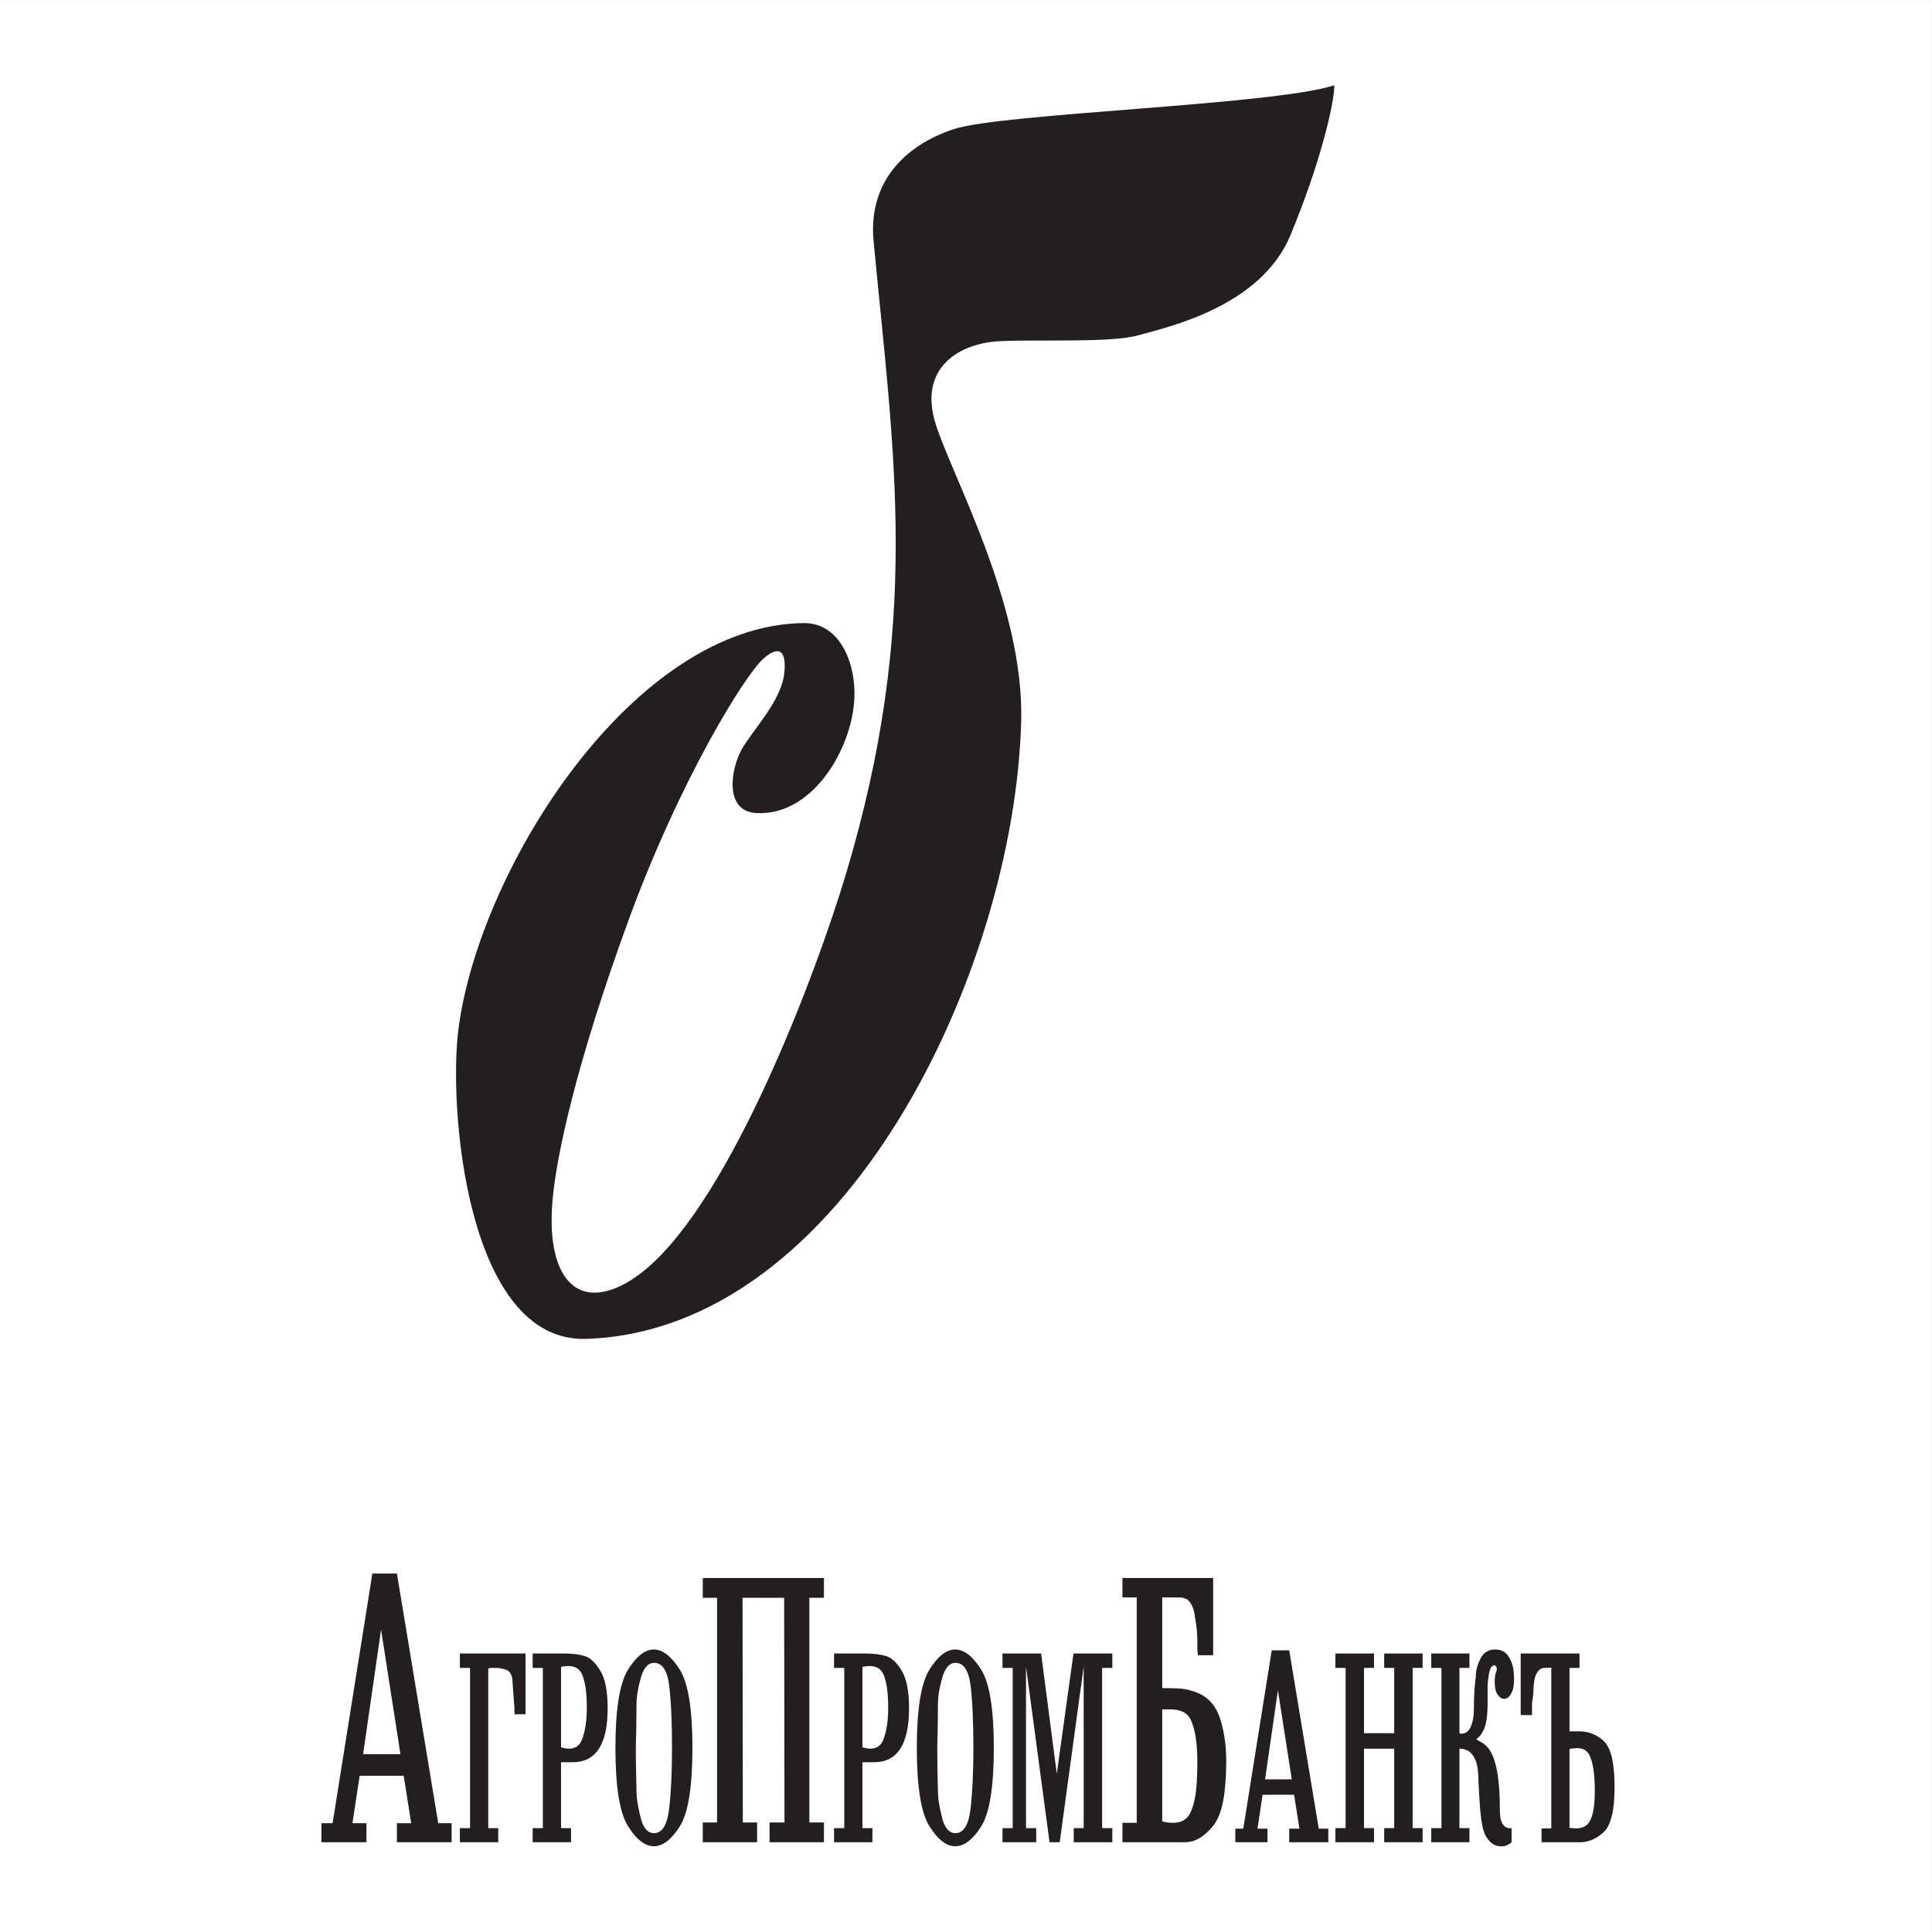 <?xml version="1.0" encoding="UTF-8"?>
<svg xmlns="http://www.w3.org/2000/svg" xmlns:xlink="http://www.w3.org/1999/xlink" width="192.76pt" height="192.76pt" viewBox="0 0 192.76 192.76" version="1.1">
<rect x="0" y="0" width="192.76" height="192.76" fill="#808080" stroke="none"/>
<g id="surface1">
<path style=" stroke:none;fill-rule:evenodd;fill:rgb(100%,100%,100%);fill-opacity:1;" d="M 0 0.004 L 192.758 0.004 L 192.758 192.762 L 0 192.762 L 0 0.004 "/>
<path style=" stroke:none;fill-rule:evenodd;fill:rgb(13.699%,12.199%,12.5%);fill-opacity:1;" d="M 99.695 34.043 C 103.477 33.844 110.84 34.242 113.625 33.441 C 116.41 32.645 125.766 30.652 128.75 23.469 C 131.734 16.289 133.129 10.305 133.129 8.508 C 126.961 10.504 99.949 11.281 95.117 12.895 C 90.344 14.492 86.598 18.105 87.16 24.066 C 89.176 45.445 91.961 62.035 84.371 87.305 C 81.418 97.145 73.047 119.402 64.473 126.602 C 62.477 128.277 60.703 128.977 59.285 128.969 C 56.172 128.957 54.641 125.348 55.121 119.816 C 55.52 115.23 57.508 106.055 62.68 91.891 C 67.855 77.727 74.34 67.348 76.133 65.75 C 76.746 65.199 77.219 64.965 77.559 64.973 C 78.211 64.988 78.398 65.895 78.246 67.195 C 77.93 69.973 75.117 72.812 74.023 74.734 C 72.902 76.711 72.234 80.918 75.418 81.117 C 81.25 81.484 85.301 74.234 85.254 69.117 C 85.223 65.695 83.582 62.137 80.195 62.168 C 63.309 62.324 47.984 86.32 45.766 102.461 C 44.676 110.41 46.555 133.98 58.504 133.582 C 84.277 132.719 101.227 96.871 101.887 71.941 C 102.191 60.363 94.918 47.406 93.328 42.219 C 91.633 36.695 95.691 34.254 99.695 34.043 "/>
<path style=" stroke:none;fill-rule:evenodd;fill:rgb(13.699%,12.199%,12.5%);fill-opacity:1;" d="M 40.277 177.172 L 35.883 177.176 L 35.164 181.906 L 36.562 181.906 L 36.562 183.805 L 32.07 183.805 L 32.07 181.906 L 33.184 181.906 L 37.152 156.996 L 39.602 156.996 L 43.723 181.906 L 45.059 181.906 L 45.059 183.805 L 39.602 183.805 L 39.602 181.906 L 41.027 181.906 Z M 38.02 162.586 L 36.227 175.016 L 39.953 175.016 Z M 38.02 162.586 "/>
<path style=" stroke:none;fill-rule:evenodd;fill:rgb(13.699%,12.199%,12.5%);fill-opacity:1;" d="M 74.086 159.414 L 74.113 181.832 L 75.539 181.832 L 75.539 183.805 L 70.117 183.805 L 70.117 181.832 L 71.543 181.832 L 71.543 159.414 L 70.117 159.414 L 70.117 157.441 L 82.207 157.441 L 82.207 159.414 L 80.75 159.414 L 80.75 181.832 L 82.207 181.832 L 82.207 183.805 L 76.781 183.805 L 76.781 181.832 L 78.27 181.832 L 78.238 159.414 L 74.086 159.414 "/>
<path style=" stroke:none;fill-rule:evenodd;fill:rgb(13.699%,12.199%,12.5%);fill-opacity:1;" d="M 121.039 165.148 L 119.52 165.148 L 119.461 164.555 C 119.461 164.23 119.461 163.996 119.461 163.848 C 119.461 163.473 119.445 163.09 119.414 162.691 C 119.383 162.297 119.324 161.875 119.238 161.426 C 119.176 160.805 119.031 160.32 118.797 159.973 C 118.586 159.578 118.199 159.379 117.629 159.379 L 115.957 159.379 L 115.957 168.426 C 116.68 168.426 117.246 168.438 117.66 168.465 C 118.074 168.488 118.477 168.562 118.871 168.688 C 119.695 168.91 120.348 169.297 120.824 169.84 C 121.297 170.336 121.66 171.082 121.906 172.074 C 122.031 172.547 122.137 173.086 122.219 173.695 C 122.301 174.305 122.344 174.969 122.344 175.688 C 122.344 177.277 122.242 178.59 122.047 179.633 C 121.852 180.676 121.535 181.496 121.102 182.09 C 120.191 183.234 119.242 183.805 118.25 183.805 L 111.988 183.805 L 111.988 181.867 L 113.414 181.867 L 113.414 159.379 L 111.988 159.379 L 111.988 157.441 L 121.039 157.441 Z M 115.957 181.719 C 116.102 181.77 116.277 181.805 116.488 181.832 C 116.699 181.855 116.891 181.867 117.051 181.867 C 117.965 181.867 118.574 181.445 118.879 180.602 C 119.102 180.031 119.258 179.367 119.336 178.609 C 119.418 177.852 119.461 176.902 119.461 175.762 C 119.461 173.898 119.238 172.496 118.789 171.555 C 118.461 170.883 117.785 170.547 116.746 170.547 C 116.402 170.547 116.137 170.547 115.957 170.547 L 115.957 181.719 "/>
<path style=" stroke:none;fill-rule:evenodd;fill:rgb(13.699%,12.199%,12.5%);fill-opacity:1;" d="M 52.434 171.039 L 51.348 171.039 L 51.328 170.719 L 51.328 170.449 L 51.152 168.094 C 51.152 167.777 51.125 167.512 51.074 167.305 C 51.02 167.102 50.938 166.938 50.82 166.812 C 50.699 166.648 50.383 166.527 49.867 166.438 C 49.762 166.418 49.645 166.41 49.512 166.41 C 49.379 166.41 49.281 166.41 49.223 166.41 C 49.137 166.41 49.047 166.41 48.957 166.41 C 48.84 166.445 48.758 166.465 48.715 166.465 L 48.715 182.395 L 49.711 182.395 L 49.711 183.805 L 45.883 183.805 L 45.883 182.395 L 46.898 182.395 L 46.898 166.41 L 45.883 166.41 L 45.883 164.973 L 52.434 164.973 L 52.434 171.039 "/>
<path style=" stroke:none;fill-rule:evenodd;fill:rgb(13.699%,12.199%,12.5%);fill-opacity:1;" d="M 55.977 175.824 L 55.977 182.395 L 56.973 182.395 L 56.973 183.805 L 53.145 183.805 L 53.145 182.395 L 54.16 182.395 L 54.16 166.41 L 53.145 166.41 L 53.145 164.973 L 56.266 164.973 C 57.09 164.973 57.781 165.059 58.336 165.227 C 58.891 165.395 59.41 165.883 59.895 166.691 C 60.383 167.496 60.629 168.742 60.629 170.426 C 60.629 174.027 59.461 175.824 57.129 175.824 Z M 55.977 174.336 C 56.301 174.426 56.566 174.469 56.773 174.469 C 57.379 174.469 57.809 174.176 58.059 173.59 C 58.383 172.758 58.547 171.676 58.547 170.348 C 58.547 168.891 58.391 167.801 58.082 167.074 C 57.844 166.508 57.379 166.223 56.684 166.223 C 56.48 166.223 56.242 166.25 55.977 166.305 L 55.977 174.336 "/>
<path style=" stroke:none;fill-rule:evenodd;fill:rgb(13.699%,12.199%,12.5%);fill-opacity:1;" d="M 61.402 174.391 C 61.402 170.543 61.82 167.945 62.652 166.598 C 63.488 165.25 64.348 164.574 65.23 164.574 C 66.117 164.574 66.98 165.246 67.824 166.582 C 68.664 167.922 69.086 170.523 69.086 174.391 C 69.086 178.273 68.668 180.879 67.832 182.207 C 67 183.539 66.133 184.203 65.23 184.203 C 64.348 184.203 63.488 183.535 62.652 182.195 C 61.82 180.855 61.402 178.254 61.402 174.391 Z M 63.438 174.391 C 63.438 175.258 63.445 176.023 63.461 176.691 C 63.477 177.355 63.488 177.996 63.504 178.617 C 63.504 179.078 63.547 179.539 63.629 180 C 63.707 180.461 63.824 180.977 63.969 181.543 C 64.234 182.449 64.664 182.898 65.254 182.898 C 66.066 182.898 66.566 182.09 66.762 180.465 C 66.953 178.844 67.047 176.816 67.047 174.391 C 67.047 171.801 66.957 169.738 66.77 168.207 C 66.586 166.672 66.082 165.906 65.254 165.906 C 64.68 165.906 64.25 166.367 63.969 167.289 C 63.824 167.785 63.707 168.262 63.629 168.723 C 63.547 169.184 63.504 169.672 63.504 170.188 C 63.504 170.984 63.496 171.73 63.484 172.422 C 63.469 173.113 63.453 173.77 63.438 174.391 "/>
<path style=" stroke:none;fill-rule:evenodd;fill:rgb(13.699%,12.199%,12.5%);fill-opacity:1;" d="M 86.047 175.824 L 86.047 182.395 L 87.043 182.395 L 87.043 183.805 L 83.215 183.805 L 83.215 182.395 L 84.234 182.395 L 84.234 166.41 L 83.215 166.41 L 83.215 164.973 L 86.336 164.973 C 87.164 164.973 87.852 165.059 88.406 165.227 C 88.961 165.395 89.48 165.883 89.969 166.691 C 90.453 167.496 90.699 168.742 90.699 170.426 C 90.699 174.027 89.531 175.824 87.199 175.824 Z M 86.047 174.336 C 86.375 174.426 86.641 174.469 86.844 174.469 C 87.453 174.469 87.879 174.176 88.129 173.59 C 88.453 172.758 88.617 171.676 88.617 170.348 C 88.617 168.891 88.461 167.801 88.152 167.074 C 87.914 166.508 87.453 166.223 86.758 166.223 C 86.551 166.223 86.316 166.25 86.047 166.305 L 86.047 174.336 "/>
<path style=" stroke:none;fill-rule:evenodd;fill:rgb(13.699%,12.199%,12.5%);fill-opacity:1;" d="M 91.473 174.391 C 91.473 170.543 91.891 167.945 92.723 166.598 C 93.559 165.25 94.418 164.574 95.305 164.574 C 96.188 164.574 97.051 165.246 97.895 166.582 C 98.734 167.922 99.156 170.523 99.156 174.391 C 99.156 178.273 98.738 180.879 97.906 182.207 C 97.07 183.539 96.203 184.203 95.305 184.203 C 94.418 184.203 93.559 183.535 92.723 182.195 C 91.891 180.855 91.473 178.254 91.473 174.391 Z M 93.512 174.391 C 93.512 175.258 93.52 176.023 93.531 176.691 C 93.547 177.355 93.562 177.996 93.578 178.617 C 93.578 179.078 93.617 179.539 93.699 180 C 93.781 180.461 93.895 180.977 94.043 181.543 C 94.309 182.449 94.734 182.898 95.324 182.898 C 96.137 182.898 96.641 182.09 96.832 180.465 C 97.023 178.844 97.117 176.816 97.117 174.391 C 97.117 171.801 97.027 169.738 96.844 168.207 C 96.656 166.672 96.152 165.906 95.324 165.906 C 94.75 165.906 94.324 166.367 94.043 167.289 C 93.895 167.785 93.781 168.262 93.699 168.723 C 93.617 169.184 93.578 169.672 93.578 170.188 C 93.578 170.984 93.57 171.73 93.555 172.422 C 93.539 173.113 93.523 173.77 93.512 174.391 "/>
<path style=" stroke:none;fill-rule:evenodd;fill:rgb(13.699%,12.199%,12.5%);fill-opacity:1;" d="M 105.438 176.969 L 107.105 164.973 L 110.98 164.973 L 110.98 166.41 L 109.961 166.41 L 109.961 182.395 L 110.98 182.395 L 110.98 183.805 L 107.129 183.805 L 107.129 182.395 L 108.121 182.395 L 108.121 166.277 L 105.73 183.805 L 104.715 183.805 L 102.367 166.277 L 102.367 182.395 L 103.387 182.395 L 103.387 183.805 L 100.02 183.805 L 100.02 182.395 L 101.039 182.395 L 101.039 166.41 L 100.02 166.41 L 100.02 164.973 L 103.875 164.973 L 105.438 176.969 "/>
<path style=" stroke:none;fill-rule:evenodd;fill:rgb(13.699%,12.199%,12.5%);fill-opacity:1;" d="M 129.113 179.066 L 125.973 179.07 L 125.461 182.449 L 126.461 182.449 L 126.461 183.805 L 123.25 183.805 L 123.25 182.449 L 124.047 182.449 L 126.883 164.656 L 128.629 164.656 L 131.574 182.449 L 132.527 182.449 L 132.527 183.805 L 128.629 183.805 L 128.629 182.449 L 129.648 182.449 Z M 127.5 168.648 L 126.219 177.527 L 128.883 177.527 Z M 127.5 168.648 "/>
<path style=" stroke:none;fill-rule:evenodd;fill:rgb(13.699%,12.199%,12.5%);fill-opacity:1;" d="M 139.102 172.926 L 139.102 166.41 L 138.105 166.41 L 138.105 164.973 L 141.938 164.973 L 141.938 166.41 L 140.941 166.41 L 140.941 182.395 L 141.938 182.395 L 141.938 183.805 L 138.105 183.805 L 138.105 182.395 L 139.102 182.395 L 139.102 174.469 L 136.09 174.469 L 136.09 182.395 L 137.09 182.395 L 137.09 183.805 L 133.234 183.805 L 133.234 182.395 L 134.254 182.395 L 134.254 166.41 L 133.234 166.41 L 133.234 164.973 L 137.09 164.973 L 137.09 166.41 L 136.09 166.41 L 136.09 172.926 L 139.102 172.926 "/>
<path style=" stroke:none;fill-rule:evenodd;fill:rgb(13.699%,12.199%,12.5%);fill-opacity:1;" d="M 146.609 183.805 L 142.801 183.805 L 142.801 182.395 L 143.816 182.395 L 143.816 166.41 L 142.801 166.41 L 142.801 164.973 L 146.609 164.973 L 146.609 166.41 L 145.613 166.41 L 145.613 172.953 C 146.129 173.043 146.504 172.82 146.742 172.289 C 146.828 172.094 146.902 171.848 146.965 171.559 C 147.02 171.266 147.051 170.914 147.051 170.508 C 147.051 169.777 147.074 169.113 147.117 168.512 C 147.191 167.836 147.234 167.395 147.25 167.18 C 147.25 166.879 147.297 166.582 147.383 166.289 C 147.473 166 147.598 165.699 147.758 165.398 C 148.055 164.852 148.535 164.574 149.199 164.574 C 149.848 164.574 150.328 164.875 150.637 165.48 C 150.801 165.797 150.91 166.113 150.969 166.422 C 151.027 166.734 151.059 167.121 151.059 167.582 C 151.059 168.238 150.949 168.723 150.727 169.043 C 150.551 169.344 150.32 169.496 150.039 169.496 C 149.832 169.496 149.629 169.359 149.43 169.082 C 149.23 168.809 149.133 168.406 149.133 167.875 C 149.117 167.625 149.141 167.34 149.199 167.023 L 149.266 166.836 L 149.332 166.625 L 149.332 166.383 C 149.285 166.277 149.223 166.199 149.133 166.145 C 148.91 166.145 148.754 166.309 148.648 166.637 C 148.547 166.965 148.473 167.457 148.422 168.113 L 148.422 169.895 C 148.422 170.836 148.355 171.543 148.227 172.023 C 148.047 172.715 147.73 173.219 147.273 173.539 L 147.449 173.617 L 147.605 173.723 C 147.855 173.848 148.012 173.945 148.07 174.016 C 149.117 174.742 149.641 176.879 149.641 180.426 C 149.641 181.172 149.723 181.668 149.887 181.914 C 150.09 182.289 150.402 182.449 150.816 182.395 L 150.816 183.805 C 150.445 184.125 150.062 184.258 149.664 184.203 C 149.117 184.203 148.637 183.855 148.227 183.164 C 147.973 182.723 147.789 181.816 147.672 180.453 L 147.605 179.469 L 147.516 177.898 C 147.516 176.891 147.422 176.137 147.227 175.641 C 146.918 174.859 146.379 174.469 145.613 174.469 L 145.613 182.395 L 146.609 182.395 L 146.609 183.805 "/>
<path style=" stroke:none;fill-rule:evenodd;fill:rgb(13.699%,12.199%,12.5%);fill-opacity:1;" d="M 156.594 166.41 L 156.594 172.738 L 157.566 172.738 C 158.527 172.738 159.355 173.078 160.047 173.75 C 160.742 174.426 161.09 175.941 161.09 178.297 C 161.09 180.621 160.727 182.121 160.004 182.793 C 159.281 183.469 158.484 183.805 157.613 183.805 L 153.805 183.805 L 153.805 182.422 L 154.777 182.422 L 154.777 166.383 L 154.113 166.41 C 153.73 166.41 153.434 166.648 153.227 167.133 C 153.125 167.344 153.051 167.75 153.008 168.336 C 153.008 168.5 152.996 168.715 152.977 168.988 C 152.953 169.27 152.914 169.586 152.852 169.938 L 152.852 171.117 L 151.723 171.117 L 151.723 164.973 L 157.59 164.973 L 157.59 166.41 Z M 156.594 182.367 C 156.742 182.387 156.871 182.398 156.98 182.406 C 157.094 182.418 157.176 182.422 157.234 182.422 C 157.871 182.422 158.32 182.199 158.586 181.758 C 158.941 181.172 159.117 180.152 159.117 178.699 C 159.117 177.102 158.953 175.941 158.629 175.215 C 158.41 174.68 157.973 174.414 157.324 174.414 C 157.102 174.414 156.859 174.441 156.594 174.496 L 156.594 182.367 "/>
</g>
</svg>
